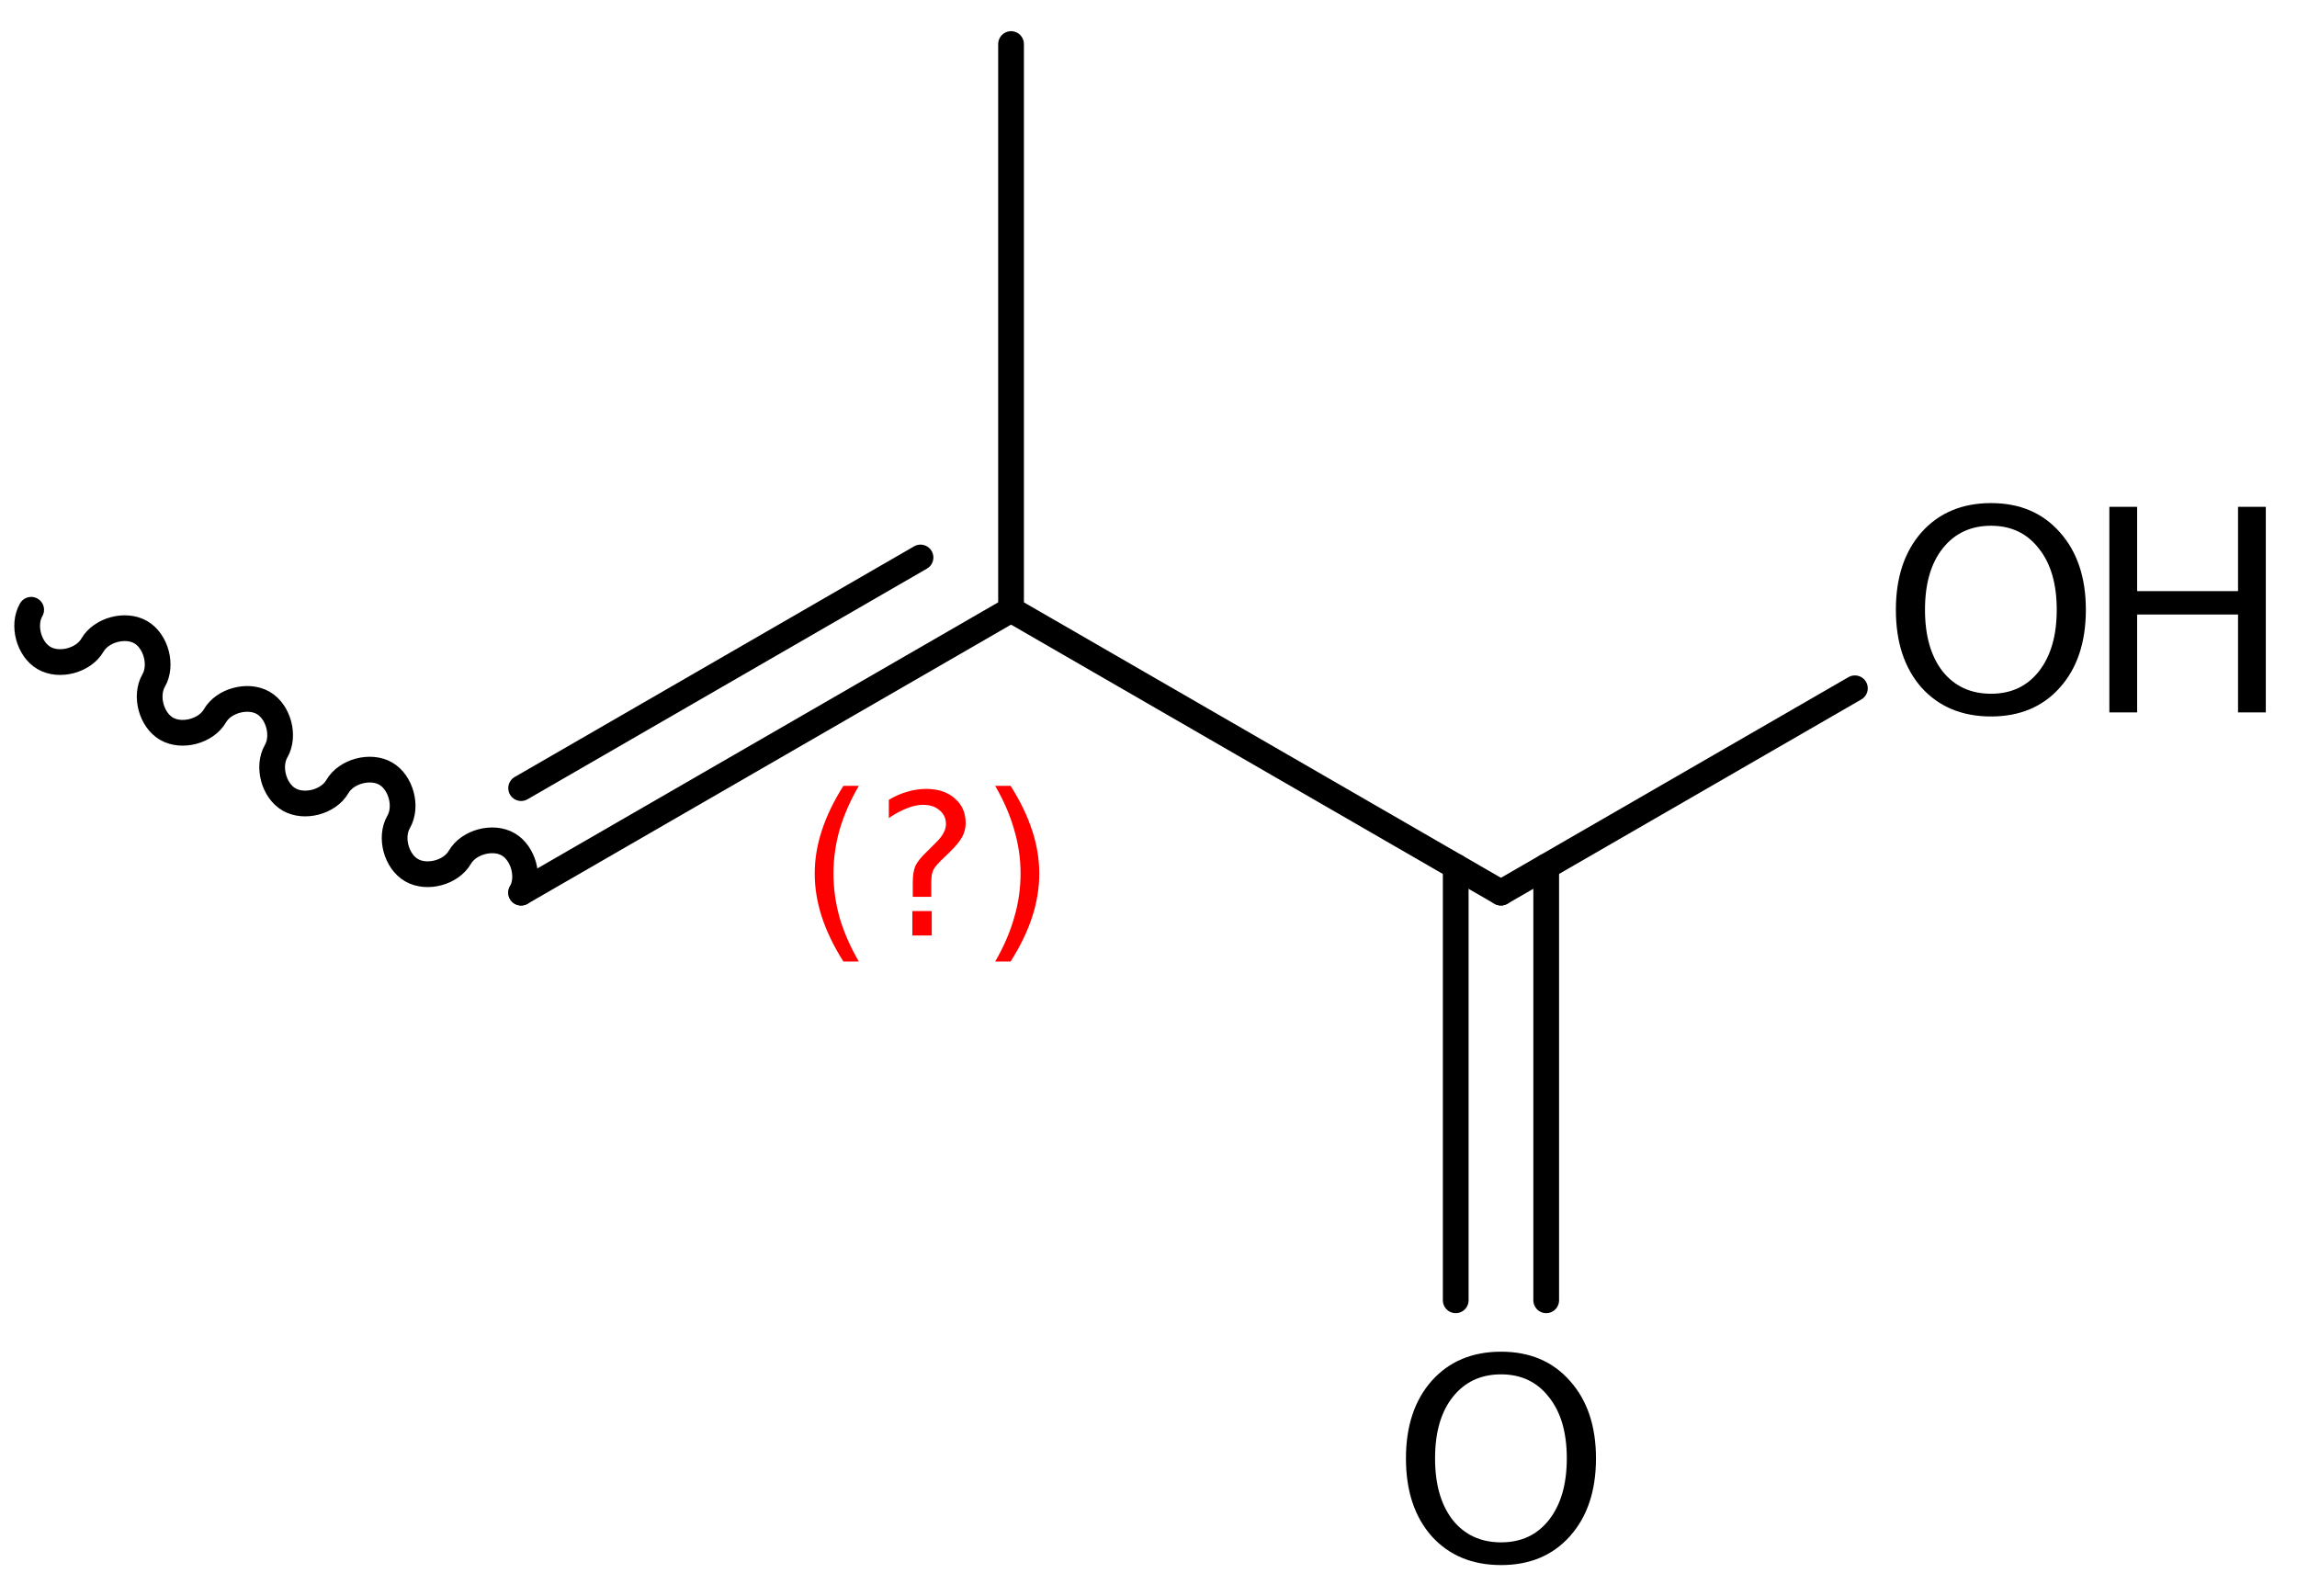 <?xml version='1.0' encoding='UTF-8'?>
<!DOCTYPE svg PUBLIC "-//W3C//DTD SVG 1.1//EN" "http://www.w3.org/Graphics/SVG/1.1/DTD/svg11.dtd">
<svg version='1.2' xmlns='http://www.w3.org/2000/svg' xmlns:xlink='http://www.w3.org/1999/xlink' width='41.253mm' height='28.667mm' viewBox='0 0 41.253 28.667'>
  <desc>Generated by the Chemistry Development Kit (http://github.com/cdk)</desc>
  <g stroke-linecap='round' stroke-linejoin='round' stroke='#000000' stroke-width='.462' fill='#000000'>
    <rect x='.0' y='.0' width='42.0' height='29.0' fill='#FFFFFF' stroke='none'/>
    <g id='mol1' class='mol'>
      <path id='mol1bnd1' class='bond' d='M.56 10.951c-.159 .275 -.043 .709 .232 .867c.275 .159 .709 .043 .868 -.232c.159 -.275 .592 -.391 .867 -.233c.275 .159 .391 .593 .233 .868c-.159 .275 -.043 .709 .232 .867c.275 .159 .709 .043 .868 -.232c.158 -.275 .592 -.391 .867 -.233c.275 .159 .391 .593 .232 .868c-.158 .275 -.042 .709 .233 .867c.275 .159 .709 .043 .867 -.232c.159 -.275 .593 -.391 .868 -.233c.275 .159 .391 .593 .232 .868c-.159 .275 -.042 .709 .233 .867c.275 .159 .708 .043 .867 -.232c.159 -.275 .592 -.391 .867 -.233c.275 .159 .392 .593 .233 .868' fill='none' stroke='#000000' stroke-width='.462'/>
      <g id='mol1bnd2' class='bond'>
        <line x1='9.359' y1='16.031' x2='18.158' y2='10.951'/>
        <line x1='9.359' y1='14.154' x2='16.532' y2='10.012'/>
      </g>
      <line id='mol1bnd3' class='bond' x1='18.158' y1='10.951' x2='18.158' y2='.791'/>
      <line id='mol1bnd4' class='bond' x1='18.158' y1='10.951' x2='26.956' y2='16.031'/>
      <g id='mol1bnd5' class='bond'>
        <line x1='27.769' y1='15.562' x2='27.769' y2='23.352'/>
        <line x1='26.144' y1='15.562' x2='26.144' y2='23.352'/>
      </g>
      <line id='mol1bnd6' class='bond' x1='26.956' y1='16.031' x2='33.313' y2='12.361'/>
      <path id='mol1atm6' class='atom' d='M26.959 24.682q-.547 .0 -.869 .408q-.317 .401 -.317 1.101q.0 .699 .317 1.107q.322 .401 .869 .401q.542 .0 .858 -.401q.322 -.408 .322 -1.107q.0 -.7 -.322 -1.101q-.316 -.408 -.858 -.408zM26.959 24.275q.773 -.0 1.235 .523q.469 .523 .469 1.393q-.0 .876 -.469 1.399q-.462 .517 -1.235 .517q-.778 -.0 -1.246 -.517q-.463 -.523 -.463 -1.399q.0 -.87 .463 -1.393q.468 -.523 1.246 -.523z' stroke='none'/>
      <g id='mol1atm7' class='atom'>
        <path d='M35.758 9.442q-.547 .0 -.869 .408q-.317 .401 -.317 1.101q.0 .699 .317 1.107q.322 .401 .869 .401q.542 .0 .858 -.401q.322 -.408 .322 -1.107q.0 -.7 -.322 -1.101q-.316 -.408 -.858 -.408zM35.758 9.035q.773 -.0 1.235 .523q.468 .523 .468 1.393q.0 .876 -.468 1.399q-.462 .517 -1.235 .517q-.778 -.0 -1.247 -.517q-.462 -.523 -.462 -1.399q.0 -.87 .462 -1.393q.469 -.523 1.247 -.523z' stroke='none'/>
        <path d='M37.883 9.102h.499v1.514h1.812v-1.514h.499v3.692h-.499v-1.758h-1.812v1.758h-.499v-3.692z' stroke='none'/>
      </g>
      <path class='annotation' d='M15.424 14.113q-.23 .396 -.345 .788q-.11 .387 -.11 .787q-.0 .401 .11 .792q.115 .392 .345 .788h-.277q-.259 -.409 -.387 -.8q-.128 -.392 -.128 -.78q.0 -.387 .128 -.774q.128 -.392 .387 -.801h.277zM16.385 16.361h.349v.439h-.349v-.439zM16.725 16.106h-.332v-.264q.0 -.179 .047 -.29q.051 -.111 .209 -.26l.153 -.153q.098 -.094 .14 -.174q.047 -.081 .047 -.166q.0 -.154 -.115 -.247q-.11 -.098 -.298 -.098q-.136 -.0 -.293 .064q-.154 .059 -.32 .174v-.328q.162 -.098 .328 -.144q.166 -.052 .345 -.052q.319 .0 .511 .171q.196 .166 .196 .443q-.0 .132 -.064 .251q-.064 .115 -.217 .264l-.154 .149q-.081 .081 -.115 .127q-.034 .047 -.046 .09q-.013 .038 -.017 .089q-.005 .051 -.005 .141v.213zM17.873 14.113h.277q.26 .409 .387 .801q.128 .387 .128 .774q.0 .388 -.128 .78q-.127 .391 -.387 .8h-.277q.23 -.396 .341 -.788q.115 -.391 .115 -.792q-.0 -.4 -.115 -.787q-.111 -.392 -.341 -.788z' stroke='none' fill='#FF0000'/>
    </g>
  </g>
</svg>
